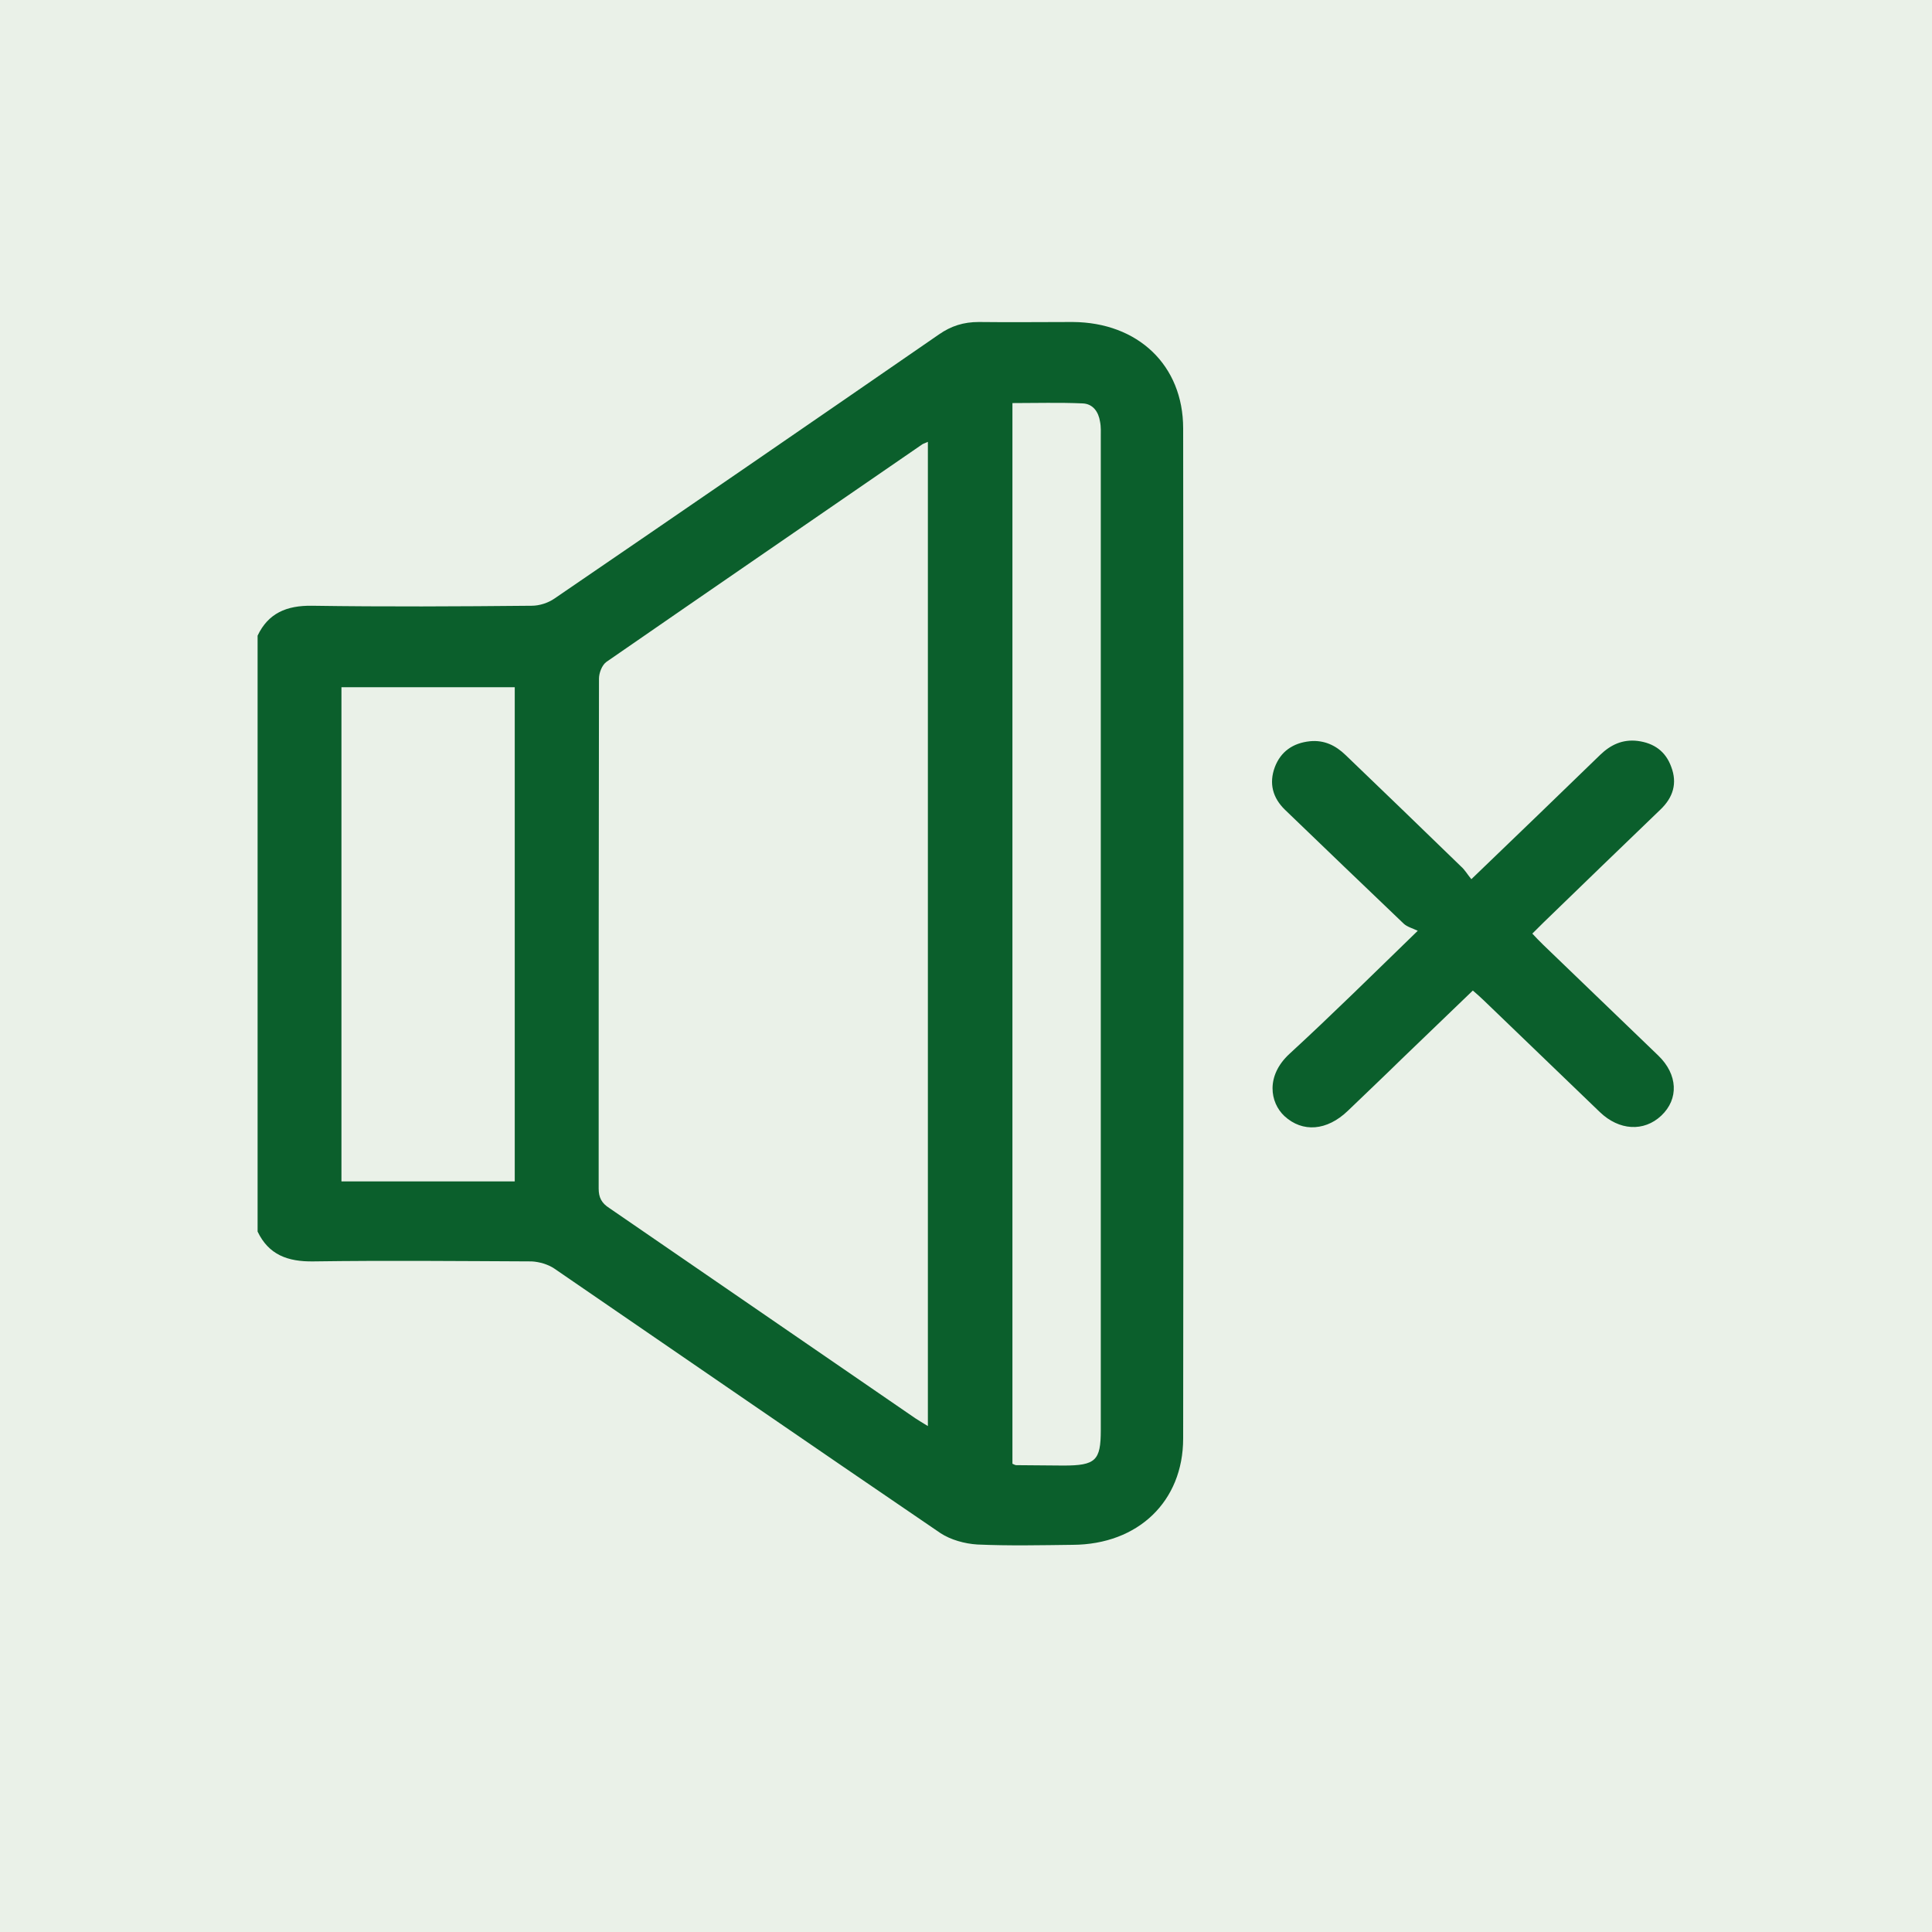 <svg width="30" height="30" viewBox="0 0 30 30" fill="none" xmlns="http://www.w3.org/2000/svg">
<rect opacity="0.15" width="30" height="30" transform="matrix(1 0 0 -1 0 30)" fill="#73A467"/>
<path d="M4 9.87C4.166 9.522 4.448 9.401 4.843 9.406C5.979 9.423 7.121 9.417 8.257 9.406C8.378 9.406 8.51 9.362 8.607 9.296C10.604 7.932 12.595 6.563 14.58 5.193C14.769 5.061 14.964 5 15.199 5C15.687 5.006 16.175 5 16.657 5C17.672 5.006 18.372 5.674 18.372 6.651C18.378 11.88 18.378 17.108 18.372 22.337C18.372 23.314 17.672 23.983 16.657 23.988C16.163 23.994 15.67 24.005 15.176 23.983C14.981 23.971 14.763 23.911 14.603 23.806C12.6 22.442 10.604 21.067 8.607 19.698C8.51 19.632 8.372 19.593 8.257 19.587C7.127 19.582 5.997 19.571 4.866 19.587C4.465 19.593 4.172 19.483 4 19.124C4 16.048 4 12.962 4 9.87ZM14.408 6.861C14.362 6.883 14.339 6.888 14.322 6.899C12.686 8.026 11.051 9.147 9.416 10.278C9.347 10.328 9.301 10.45 9.301 10.538C9.296 13.177 9.296 15.816 9.296 18.456C9.296 18.594 9.341 18.682 9.462 18.759C11.046 19.847 12.629 20.935 14.213 22.023C14.27 22.061 14.327 22.094 14.408 22.144C14.408 17.042 14.408 11.963 14.408 6.861ZM15.721 22.729C15.756 22.746 15.767 22.751 15.784 22.751C16.026 22.751 16.272 22.757 16.513 22.757C17.012 22.757 17.093 22.68 17.093 22.21C17.093 17.07 17.093 11.935 17.093 6.794C17.093 6.712 17.098 6.629 17.081 6.546C17.058 6.397 16.972 6.27 16.811 6.264C16.45 6.248 16.089 6.259 15.721 6.259C15.721 11.764 15.721 17.241 15.721 22.729ZM7.993 18.345C7.993 15.772 7.993 13.221 7.993 10.671C7.087 10.671 6.192 10.671 5.302 10.671C5.302 13.238 5.302 15.789 5.302 18.345C6.203 18.345 7.092 18.345 7.993 18.345Z" fill="#0B5F2C"/>
<path d="M22.847 13.652C23.547 12.979 24.201 12.35 24.849 11.72C25.01 11.565 25.194 11.477 25.429 11.505C25.687 11.538 25.865 11.67 25.951 11.908C26.048 12.162 25.98 12.383 25.784 12.57C25.176 13.156 24.568 13.741 23.966 14.326C23.908 14.381 23.857 14.437 23.794 14.497C23.851 14.558 23.903 14.613 23.96 14.668C24.557 15.243 25.153 15.817 25.75 16.391C26.054 16.684 26.071 17.065 25.796 17.324C25.526 17.578 25.142 17.556 24.843 17.269C24.241 16.689 23.639 16.11 23.036 15.53C22.985 15.48 22.933 15.436 22.87 15.381C22.497 15.74 22.136 16.087 21.768 16.441C21.493 16.711 21.212 16.976 20.931 17.247C20.604 17.562 20.225 17.589 19.944 17.33C19.72 17.12 19.651 16.706 20.024 16.363C20.678 15.762 21.304 15.143 22.015 14.453C21.935 14.415 21.849 14.392 21.797 14.343C21.183 13.757 20.569 13.167 19.955 12.576C19.76 12.388 19.703 12.162 19.795 11.913C19.887 11.67 20.076 11.538 20.34 11.51C20.564 11.488 20.741 11.576 20.896 11.726C21.493 12.3 22.09 12.874 22.686 13.454C22.744 13.504 22.784 13.575 22.847 13.652Z" fill="#0B5F2C"/>
</svg>
